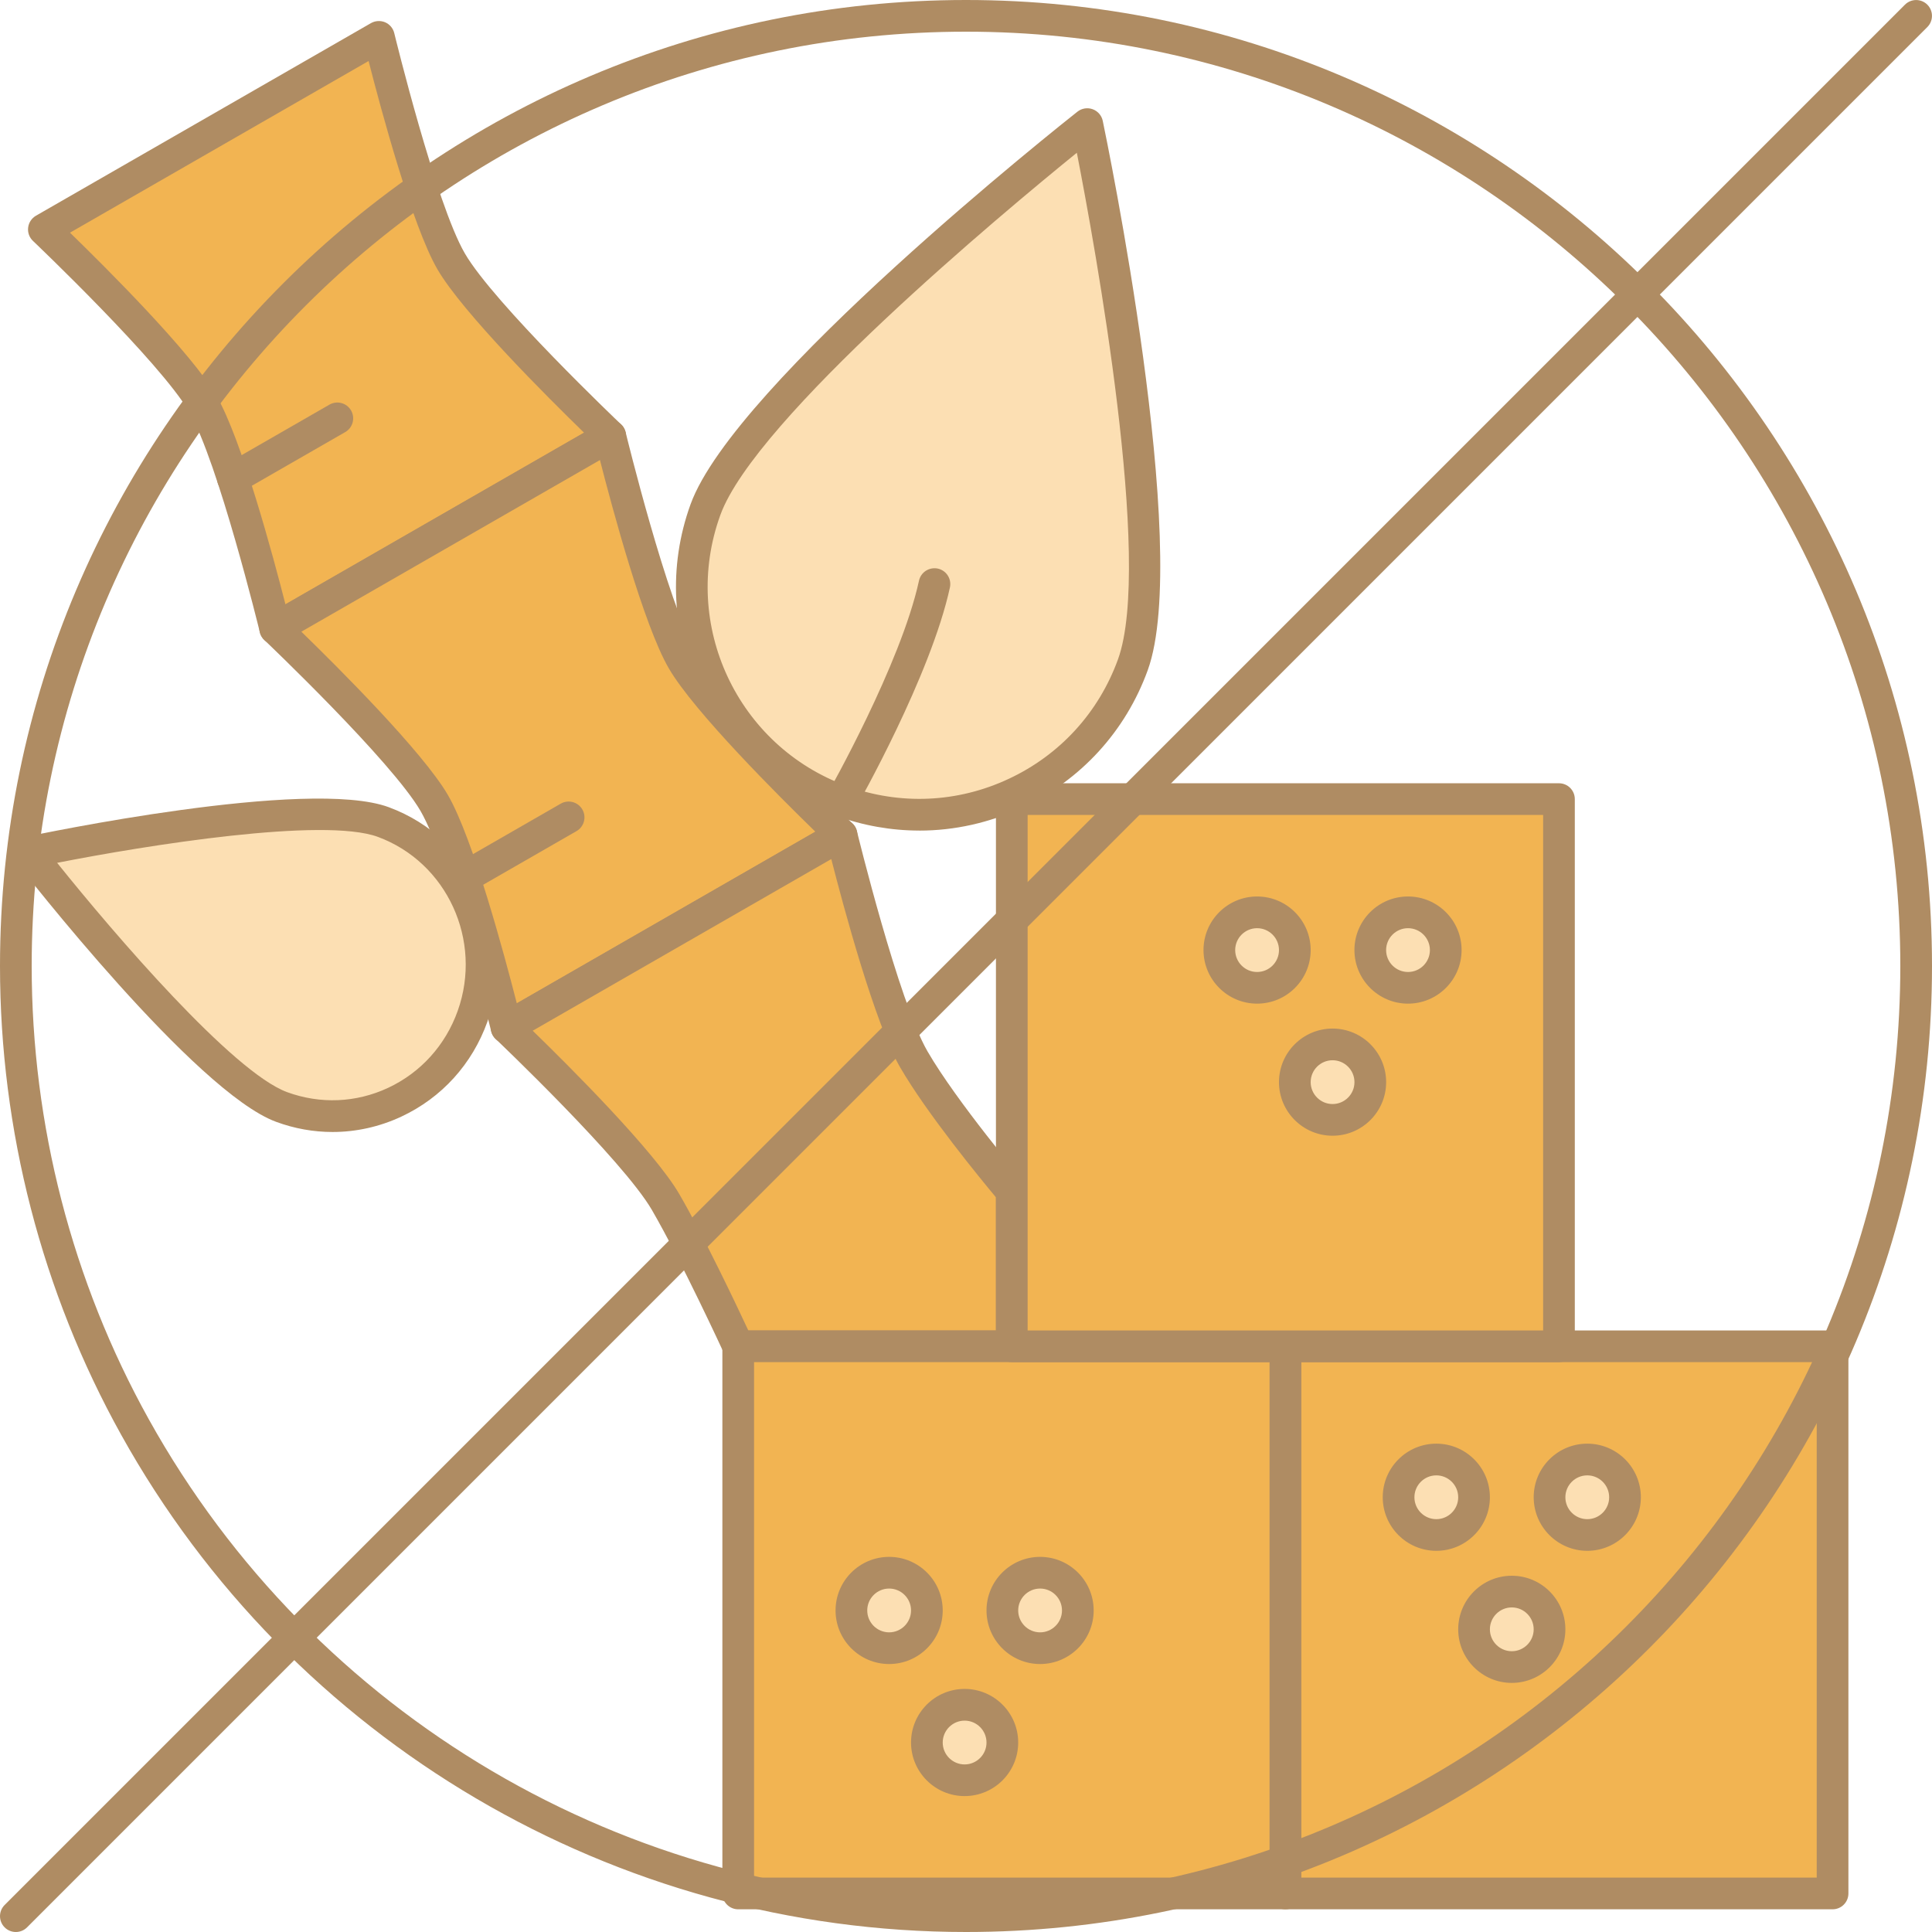 <?xml version="1.0" encoding="UTF-8"?>
<svg xmlns="http://www.w3.org/2000/svg" id="_Шар_1" data-name="Шар 1" viewBox="0 0 60 60">
  <defs>
    <style>
      .cls-1 {
        fill: #fcdfb3;
      }

      .cls-2 {
        fill: #f2b452;
      }

      .cls-3 {
        fill: #af8c63;
      }
    </style>
  </defs>
  <g id="g4702">
    <g id="path4704">
      <path class="cls-1" d="M35.182,20.646c-1.331,3.666-5.381,5.559-9.046,4.228-3.665-1.331-5.558-5.382-4.227-9.048,1.331-3.666,11.857-11.972,11.857-11.972,0,0,2.747,13.126,1.416,16.792Z"/>
      <path class="cls-3" d="M28.55,25.794c-.869,0-1.741-.153-2.583-.458-3.914-1.422-5.942-5.763-4.52-9.678,1.362-3.755,11.58-11.847,12.014-12.19.134-.106.314-.134.473-.076.159.058.279.195.313.361.113.542,2.76,13.306,1.397,17.061h0c-.688,1.896-2.074,3.412-3.902,4.266-1.016.475-2.103.715-3.192.715ZM33.442,4.744c-2.273,1.845-9.987,8.262-11.071,11.25-1.236,3.405.527,7.181,3.932,8.418,1.649.597,3.433.521,5.023-.224,1.59-.742,2.795-2.06,3.394-3.711h0c1.085-2.988-.717-12.86-1.278-15.734Z"/>
    </g>
  </g>
  <g id="g4706">
    <g id="path4708">
      <path class="cls-1" d="M11.905,25.529c2.404.887,3.645,3.587,2.772,6.031-.873,2.444-3.529,3.705-5.933,2.818-2.404-.887-7.851-7.905-7.851-7.905,0,0,8.607-1.831,11.011-.944Z"/>
      <path class="cls-3" d="M10.328,35.155c-.591,0-1.183-.105-1.754-.316-2.508-.924-7.844-7.773-8.07-8.064-.105-.134-.132-.311-.074-.471.059-.158.194-.277.359-.312.358-.076,8.776-1.85,11.284-.924,2.652.979,4.028,3.965,3.065,6.658-.47,1.317-1.419,2.365-2.673,2.951-.681.318-1.409.478-2.138.478ZM1.774,26.796c1.786,2.227,5.453,6.498,7.141,7.121,1.029.377,2.143.332,3.136-.132,1.013-.474,1.782-1.323,2.163-2.39.781-2.187-.331-4.612-2.479-5.405-1.686-.621-7.184.26-9.961.806Z"/>
    </g>
  </g>
  <g id="g4710">
    <g id="path4712">
      <path class="cls-2" d="M18.951,13.537l-10.404,5.982s-1.299-5.341-2.244-6.971S1.362,7.126,1.362,7.126L11.766,1.145s1.299,5.341,2.244,6.971c.945,1.63,4.94,5.421,4.94,5.421Z"/>
      <path class="cls-3" d="M8.547,20.01c-.066,0-.132-.013-.194-.039-.142-.061-.247-.185-.283-.336-.013-.053-1.294-5.29-2.193-6.84S1.063,7.52,1.024,7.482c-.113-.107-.169-.26-.15-.415.018-.154.109-.29.243-.368L11.521.718c.135-.077.298-.085.439-.026.142.061.247.185.284.336.012.053,1.292,5.29,2.191,6.84s4.814,5.274,4.854,5.312c.113.107.169.26.15.415-.018.154-.109.29-.243.368l-10.405,5.981c-.076.043-.16.065-.245.065ZM2.174,7.226c1.101,1.07,3.773,3.73,4.553,5.075.781,1.347,1.759,4.985,2.138,6.467l9.273-5.331c-1.102-1.07-3.774-3.73-4.554-5.075-.781-1.347-1.758-4.985-2.137-6.467L2.174,7.226Z"/>
    </g>
  </g>
  <g id="g4714">
    <g id="path4716">
      <path class="cls-2" d="M7.232,14.857l3.243-1.865"/>
      <path class="cls-3" d="M7.232,15.349c-.17,0-.335-.088-.426-.247-.135-.235-.054-.536.182-.671l3.244-1.865c.231-.134.535-.056.671.182.135.235.054.536-.182.671l-3.244,1.865c-.077.044-.161.065-.245.065Z"/>
    </g>
  </g>
  <g id="g4718">
    <g id="path4720">
      <path class="cls-2" d="M26.135,25.929l-10.404,5.982s-1.299-5.341-2.244-6.971c-.945-1.63-4.94-5.421-4.94-5.421l10.404-5.982s1.299,5.341,2.244,6.971c.945,1.63,4.94,5.421,4.94,5.421Z"/>
      <path class="cls-3" d="M15.731,32.402c-.066,0-.132-.013-.194-.039-.142-.061-.247-.185-.283-.336-.013-.053-1.294-5.29-2.193-6.84s-4.813-5.274-4.853-5.312c-.113-.107-.169-.26-.15-.415.018-.154.109-.29.243-.368l10.405-5.981c.135-.077.297-.085.439-.026.142.061.247.185.284.336.012.053,1.292,5.29,2.191,6.84s4.813,5.274,4.853,5.312c.113.107.169.26.15.415-.018.154-.109.29-.243.368l-10.404,5.981c-.075.043-.16.065-.245.065ZM9.359,19.618c1.101,1.07,3.773,3.73,4.553,5.075.781,1.347,1.759,4.985,2.138,6.467l9.272-5.331c-1.101-1.07-3.773-3.73-4.553-5.075-.781-1.347-1.758-4.985-2.137-6.467l-9.273,5.331Z"/>
    </g>
  </g>
  <g id="g4722">
    <g id="path4724">
      <path class="cls-2" d="M14.416,27.249l3.243-1.865"/>
      <path class="cls-3" d="M14.416,27.741c-.17,0-.335-.088-.426-.247-.135-.235-.054-.536.182-.671l3.243-1.865c.232-.134.535-.056.671.182.135.235.054.536-.182.671l-3.243,1.865c-.077.044-.161.065-.245.065Z"/>
    </g>
  </g>
  <g id="g4726">
    <g id="path4728">
      <path class="cls-2" d="M31.422,37.006v4.805h-8.497s-1.309-2.849-2.254-4.479c-.945-1.63-4.94-5.421-4.94-5.421l10.404-5.982s1.299,5.341,2.244,6.971c.945,1.63,3.042,4.106,3.042,4.106Z"/>
      <path class="cls-3" d="M31.422,42.302h-8.496c-.192,0-.367-.111-.447-.286-.013-.029-1.311-2.847-2.233-4.438-.899-1.55-4.813-5.274-4.853-5.312-.113-.107-.169-.26-.15-.415.018-.154.109-.29.243-.368l10.404-5.981c.134-.077.297-.085.439-.026.142.061.247.185.283.336.013.053,1.294,5.29,2.193,6.84.912,1.573,2.971,4.011,2.992,4.035.075.089.116.202.116.318v4.805c0,.272-.22.492-.492.492ZM23.24,41.318h7.69v-4.134c-.46-.551-2.138-2.593-2.976-4.038-.781-1.347-1.759-4.985-2.138-6.467l-9.272,5.331c1.101,1.07,3.773,3.73,4.553,5.075.78,1.346,1.785,3.466,2.143,4.234Z"/>
    </g>
  </g>
  <g id="path4730">
    <path class="cls-2" d="M39.919,41.811h16.993v16.993h-16.993v-16.993Z"/>
    <path class="cls-3" d="M56.912,59.295h-16.993c-.272,0-.492-.22-.492-.492v-16.993c0-.272.22-.492.492-.492h16.993c.272,0,.492.22.492.492v16.993c0,.272-.22.492-.492.492ZM40.411,58.311h16.009v-16.009h-16.009v16.009Z"/>
  </g>
  <g id="path4732">
    <path class="cls-2" d="M39.919,58.804h-16.993v-16.993h16.993v16.993Z"/>
    <path class="cls-3" d="M39.919,59.295h-16.993c-.272,0-.492-.22-.492-.492v-16.993c0-.272.22-.492.492-.492h16.993c.272,0,.492.22.492.492v16.993c0,.272-.22.492-.492.492ZM23.418,58.311h16.009v-16.009h-16.009v16.009Z"/>
  </g>
  <g id="path4734">
    <path class="cls-2" d="M48.415,41.811h-16.993v-16.993h16.993v16.993Z"/>
    <path class="cls-3" d="M48.415,42.302h-16.993c-.272,0-.492-.22-.492-.492v-16.993c0-.272.22-.492.492-.492h16.993c.272,0,.492.22.492.492v16.993c0,.272-.22.492-.492.492ZM31.914,41.318h16.009v-16.009h-16.009v16.009Z"/>
  </g>
  <g id="g4736">
    <g id="path4738">
      <path class="cls-2" d="M26.135,24.874s2.298-4.041,2.884-6.736"/>
      <path class="cls-3" d="M26.135,25.366c-.083,0-.166-.021-.243-.064-.236-.134-.319-.434-.184-.67.022-.04,2.269-4.008,2.832-6.598.058-.264.316-.431.585-.376.265.058.433.319.376.585-.595,2.737-2.842,6.707-2.937,6.875-.09.159-.256.249-.427.249Z"/>
    </g>
  </g>
  <g id="g4740">
    <g id="path4742">
      <path class="cls-1" d="M44.899,29.505c0,.647-.525,1.172-1.172,1.172s-1.172-.525-1.172-1.172.525-1.172,1.172-1.172,1.172.525,1.172,1.172"/>
      <path class="cls-3" d="M43.727,31.169c-.917,0-1.664-.746-1.664-1.664s.746-1.664,1.664-1.664,1.664.746,1.664,1.664-.746,1.664-1.664,1.664ZM43.727,28.826c-.375,0-.68.305-.68.68s.305.68.68.68.68-.305.68-.68-.305-.68-.68-.68Z"/>
    </g>
  </g>
  <g id="g4744">
    <g id="path4746">
      <path class="cls-1" d="M40.212,29.505c0,.647-.525,1.172-1.172,1.172s-1.172-.525-1.172-1.172.525-1.172,1.172-1.172,1.172.525,1.172,1.172"/>
      <path class="cls-3" d="M39.04,31.169c-.917,0-1.664-.746-1.664-1.664s.746-1.664,1.664-1.664,1.664.746,1.664,1.664-.746,1.664-1.664,1.664ZM39.04,28.826c-.375,0-.68.305-.68.68s.305.68.68.68.68-.305.68-.68-.305-.68-.68-.68Z"/>
    </g>
  </g>
  <g id="g4748">
    <g id="path4750">
      <path class="cls-1" d="M42.555,33.607c0,.647-.525,1.172-1.172,1.172s-1.172-.525-1.172-1.172.525-1.172,1.172-1.172,1.172.525,1.172,1.172"/>
      <path class="cls-3" d="M41.384,35.271c-.917,0-1.664-.746-1.664-1.664s.746-1.664,1.664-1.664,1.664.746,1.664,1.664-.746,1.664-1.664,1.664ZM41.384,32.927c-.375,0-.68.305-.68.68s.305.68.68.68.68-.305.68-.68-.305-.68-.68-.68Z"/>
    </g>
  </g>
  <g id="g4752">
    <g id="path4754">
      <path class="cls-1" d="M50.466,46.498c0,.647-.525,1.172-1.172,1.172s-1.172-.525-1.172-1.172.525-1.172,1.172-1.172,1.172.525,1.172,1.172"/>
      <path class="cls-3" d="M49.294,48.162c-.917,0-1.664-.746-1.664-1.664s.746-1.664,1.664-1.664,1.664.746,1.664,1.664-.746,1.664-1.664,1.664ZM49.294,45.819c-.375,0-.68.305-.68.68s.305.68.68.68.68-.305.68-.68-.305-.68-.68-.68Z"/>
    </g>
  </g>
  <g id="g4756">
    <g id="path4758">
      <path class="cls-1" d="M45.778,46.498c0,.647-.525,1.172-1.172,1.172s-1.172-.525-1.172-1.172.525-1.172,1.172-1.172,1.172.525,1.172,1.172"/>
      <path class="cls-3" d="M44.606,48.162c-.917,0-1.664-.746-1.664-1.664s.746-1.664,1.664-1.664,1.664.746,1.664,1.664-.746,1.664-1.664,1.664ZM44.606,45.819c-.375,0-.68.305-.68.68s.305.68.68.68.68-.305.68-.68-.305-.68-.68-.68Z"/>
    </g>
  </g>
  <g id="g4760">
    <g id="path4762">
      <path class="cls-1" d="M48.122,50.6c0,.647-.525,1.172-1.172,1.172s-1.172-.525-1.172-1.172.525-1.172,1.172-1.172,1.172.525,1.172,1.172"/>
      <path class="cls-3" d="M46.95,52.264c-.917,0-1.664-.746-1.664-1.664s.746-1.664,1.664-1.664,1.664.746,1.664,1.664-.746,1.664-1.664,1.664ZM46.95,49.92c-.375,0-.68.305-.68.68s.305.68.68.68.68-.305.68-.68-.305-.68-.68-.68Z"/>
    </g>
  </g>
  <g id="g4764">
    <g id="path4766">
      <path class="cls-1" d="M33.473,50.014c0,.647-.525,1.172-1.172,1.172s-1.172-.525-1.172-1.172.525-1.172,1.172-1.172,1.172.525,1.172,1.172"/>
      <path class="cls-3" d="M32.301,51.678c-.917,0-1.664-.746-1.664-1.664s.746-1.664,1.664-1.664,1.664.746,1.664,1.664-.746,1.664-1.664,1.664ZM32.301,49.334c-.375,0-.68.305-.68.68s.305.68.68.68.68-.305.68-.68-.305-.68-.68-.68Z"/>
    </g>
  </g>
  <g id="g4768">
    <g id="path4770">
      <path class="cls-1" d="M28.785,50.014c0,.647-.525,1.172-1.172,1.172s-1.172-.525-1.172-1.172.525-1.172,1.172-1.172,1.172.525,1.172,1.172"/>
      <path class="cls-3" d="M27.613,51.678c-.917,0-1.664-.746-1.664-1.664s.746-1.664,1.664-1.664,1.664.746,1.664,1.664-.746,1.664-1.664,1.664ZM27.613,49.334c-.375,0-.68.305-.68.68s.305.68.68.68.68-.305.68-.68-.305-.68-.68-.68Z"/>
    </g>
  </g>
  <g id="g4772">
    <g id="path4774">
      <path class="cls-1" d="M31.129,54.116c0,.647-.525,1.172-1.172,1.172s-1.172-.525-1.172-1.172.525-1.172,1.172-1.172,1.172.525,1.172,1.172"/>
      <path class="cls-3" d="M29.957,55.779c-.917,0-1.664-.746-1.664-1.664s.746-1.664,1.664-1.664,1.664.746,1.664,1.664-.746,1.664-1.664,1.664ZM29.957,53.436c-.375,0-.68.305-.68.68s.305.68.68.68.68-.305.68-.68-.305-.68-.68-.68Z"/>
    </g>
  </g>
  <path class="cls-3" d="M.492,60c-.126,0-.252-.048-.348-.144-.192-.192-.192-.503,0-.695L59.16.145c.192-.192.503-.192.695,0s.192.503,0,.695L.84,59.856c-.096.096-.222.144-.348.144Z"/>
  <path class="cls-3" d="M30,60c-10.889,0-20.943-5.918-26.239-15.445C1.301,40.129,0,35.097,0,30,0,13.459,13.459,0,30,0s30,13.458,30,30-13.458,30-30,30ZM30,.984C14.001.984.984,14.001.984,30c0,4.93,1.257,9.798,3.637,14.077,5.124,9.215,14.848,14.939,25.379,14.939,16,0,29.016-13.016,29.016-29.016S46,.984,30,.984Z"/>
</svg>
